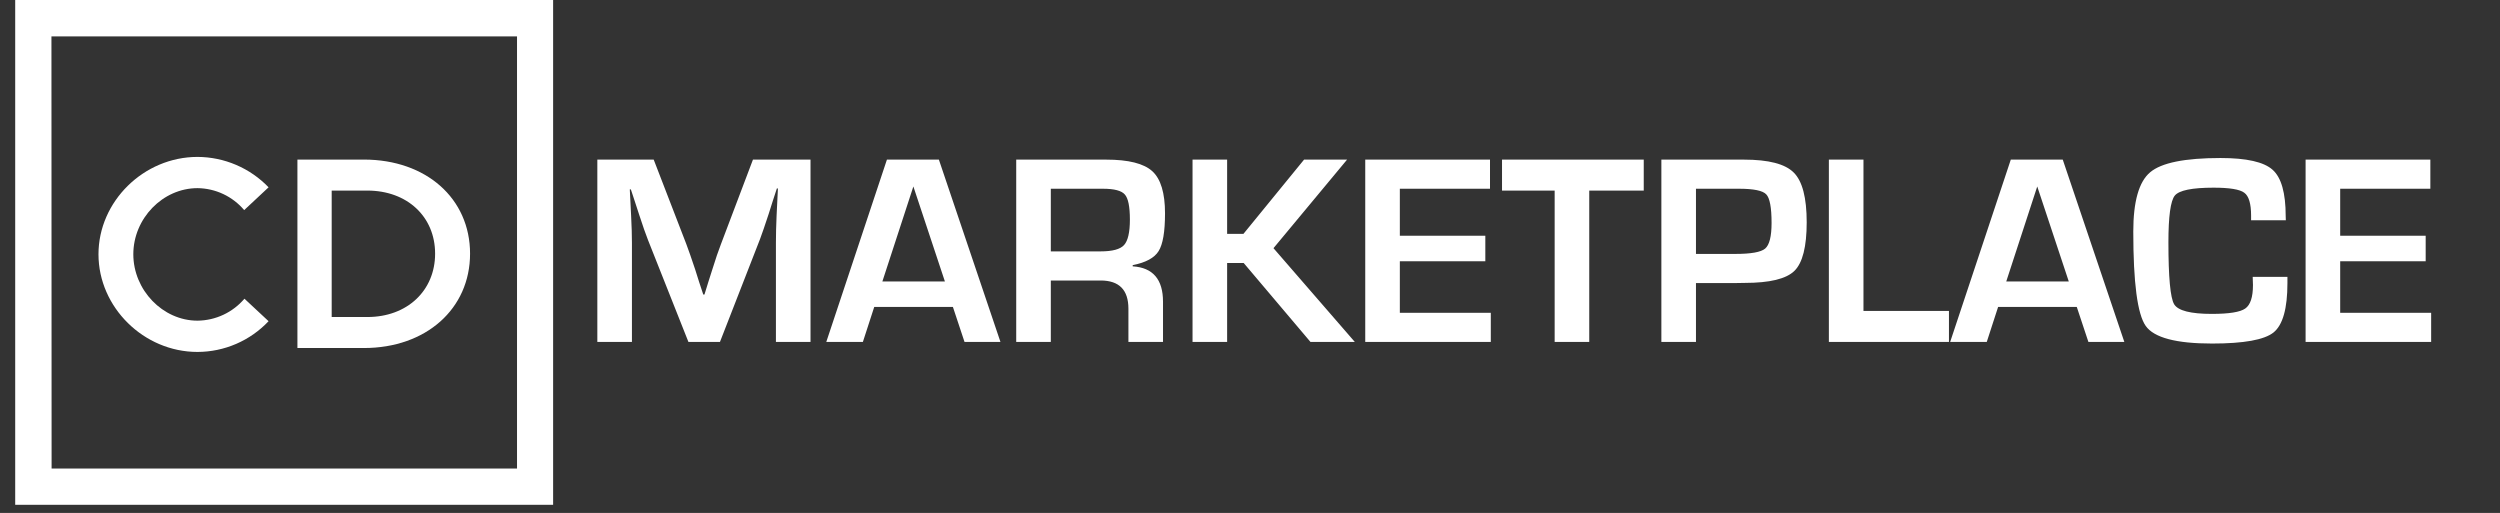 <svg xmlns="http://www.w3.org/2000/svg" width="658" height="135" viewBox="0 0 658 135" fill="none"><rect x="0" y="0" width="658" height="135" fill="#333333" stroke="none"/><path d="M145.58 132.86H4V0H145.58V132.86ZM13.58 123.32H136.08V9.58H13.54L13.58 123.32Z" fill="white"></path><path d="M25.92 66.93C25.92 53 37.84 41.3 51.99 41.3C55.484 41.313 58.94 42.028 62.152 43.402C65.364 44.776 68.268 46.782 70.69 49.3L64.27 55.3C62.758 53.512 60.878 52.07 58.759 51.073C56.64 50.076 54.332 49.546 51.99 49.52C42.82 49.52 35.09 57.52 35.09 66.92C35.09 76.32 42.82 84.4 51.99 84.4C54.342 84.374 56.661 83.845 58.791 82.848C60.921 81.851 62.813 80.409 64.34 78.62L70.69 84.54C68.285 87.087 65.386 89.117 62.172 90.508C58.957 91.898 55.493 92.621 51.99 92.63C37.84 92.64 25.92 80.87 25.92 66.93Z" fill="white"></path><path d="M78.28 42H95.78C112.17 42 123.72 52.25 123.72 66.76C123.72 81.27 112.14 91.6 95.78 91.6H78.28V42ZM96.69 83.44C107.16 83.44 114.52 76.51 114.52 66.76C114.52 57.01 107.16 50.16 96.69 50.16H87.3V83.44H96.69Z" fill="white"></path><path d="M213.328 42.012V90H204.223V63.844C204.223 61.758 204.281 59.391 204.398 56.742L204.574 53.156L204.75 49.605H204.469L203.379 52.945L202.324 56.285C201.34 59.285 200.578 61.5 200.039 62.93L189.492 90H181.195L170.543 63.141C169.957 61.664 169.184 59.449 168.223 56.496L167.133 53.156L166.043 49.852H165.762L165.938 53.332L166.113 56.848C166.254 59.566 166.324 61.898 166.324 63.844V90H157.219V42.012H172.055L180.633 64.231C181.219 65.777 181.992 67.992 182.953 70.875L184.008 74.215L185.098 77.519H185.414L186.434 74.215L187.488 70.91C188.355 68.121 189.105 65.918 189.738 64.301L198.176 42.012H213.328ZM250.805 80.789H230.098L227.109 90H217.477L233.438 42.012H247.113L263.32 90H253.863L250.805 80.789ZM248.695 74.074L240.398 49.078L232.242 74.074H248.695ZM267.469 90V42.012H291.129C297.012 42.012 301.066 43.031 303.293 45.07C305.52 47.109 306.633 50.801 306.633 56.145C306.633 60.996 306.07 64.312 304.945 66.094C303.844 67.875 301.57 69.106 298.125 69.785V70.102C303.445 70.43 306.105 73.535 306.105 79.418V90H297V81.246C297 76.301 294.562 73.828 289.688 73.828H276.574V90H267.469ZM276.574 66.164H289.652C292.77 66.164 294.832 65.613 295.84 64.512C296.871 63.387 297.387 61.148 297.387 57.797C297.387 54.375 296.941 52.172 296.051 51.188C295.184 50.18 293.262 49.676 290.285 49.676H276.574V66.164ZM322.98 42.012V61.559H327.27L343.23 42.012H354.551L335.18 65.32L356.59 90H344.918L327.34 69.223H322.98V90H313.875V42.012H322.98ZM368.438 49.676V62.051H390.938V68.766H368.438V82.336H392.379V90H359.332V42.012H392.168V49.676H368.438ZM418.289 50.168V90H409.184V50.168H395.332V42.012H432.633V50.168H418.289ZM437.273 90V42.012H456.609H459C465.492 42.012 469.863 43.148 472.113 45.422C474.387 47.672 475.523 52.031 475.523 58.5C475.523 64.922 474.445 69.188 472.289 71.297C470.133 73.406 465.773 74.461 459.211 74.461L457.102 74.496H446.379V90H437.273ZM446.379 66.832H456.75C460.875 66.832 463.488 66.363 464.59 65.426C465.715 64.465 466.277 62.215 466.277 58.676C466.277 54.621 465.809 52.113 464.871 51.152C463.957 50.168 461.555 49.676 457.664 49.676H446.379V66.832ZM490.465 42.012V81.844H512.965V90H481.359V42.012H490.465ZM546.609 80.789H525.902L522.914 90H513.281L529.242 42.012H542.918L559.125 90H549.668L546.609 80.789ZM544.5 74.074L536.203 49.078L528.047 74.074H544.5ZM592.91 72.879H602.051V74.531C602.051 81.211 600.832 85.535 598.395 87.504C595.957 89.449 590.566 90.422 582.223 90.422C572.754 90.422 566.93 88.875 564.75 85.781C562.57 82.688 561.48 74.414 561.48 60.961C561.48 53.039 562.957 47.836 565.91 45.352C568.863 42.844 575.039 41.59 584.438 41.59C591.281 41.59 595.852 42.621 598.148 44.684C600.445 46.723 601.594 50.789 601.594 56.883L601.629 57.973H592.488V56.742C592.488 53.602 591.891 51.598 590.695 50.73C589.523 49.84 586.828 49.395 582.609 49.395C576.961 49.395 573.562 50.086 572.414 51.469C571.289 52.852 570.727 56.953 570.727 63.773C570.727 72.961 571.23 78.398 572.238 80.086C573.27 81.773 576.574 82.617 582.152 82.617C586.676 82.617 589.605 82.148 590.941 81.211C592.301 80.273 592.98 78.211 592.98 75.023L592.91 72.879ZM615.938 49.676V62.051H638.438V68.766H615.938V82.336H639.879V90H606.832V42.012H639.668V49.676H615.938Z" fill="white"></path></svg>